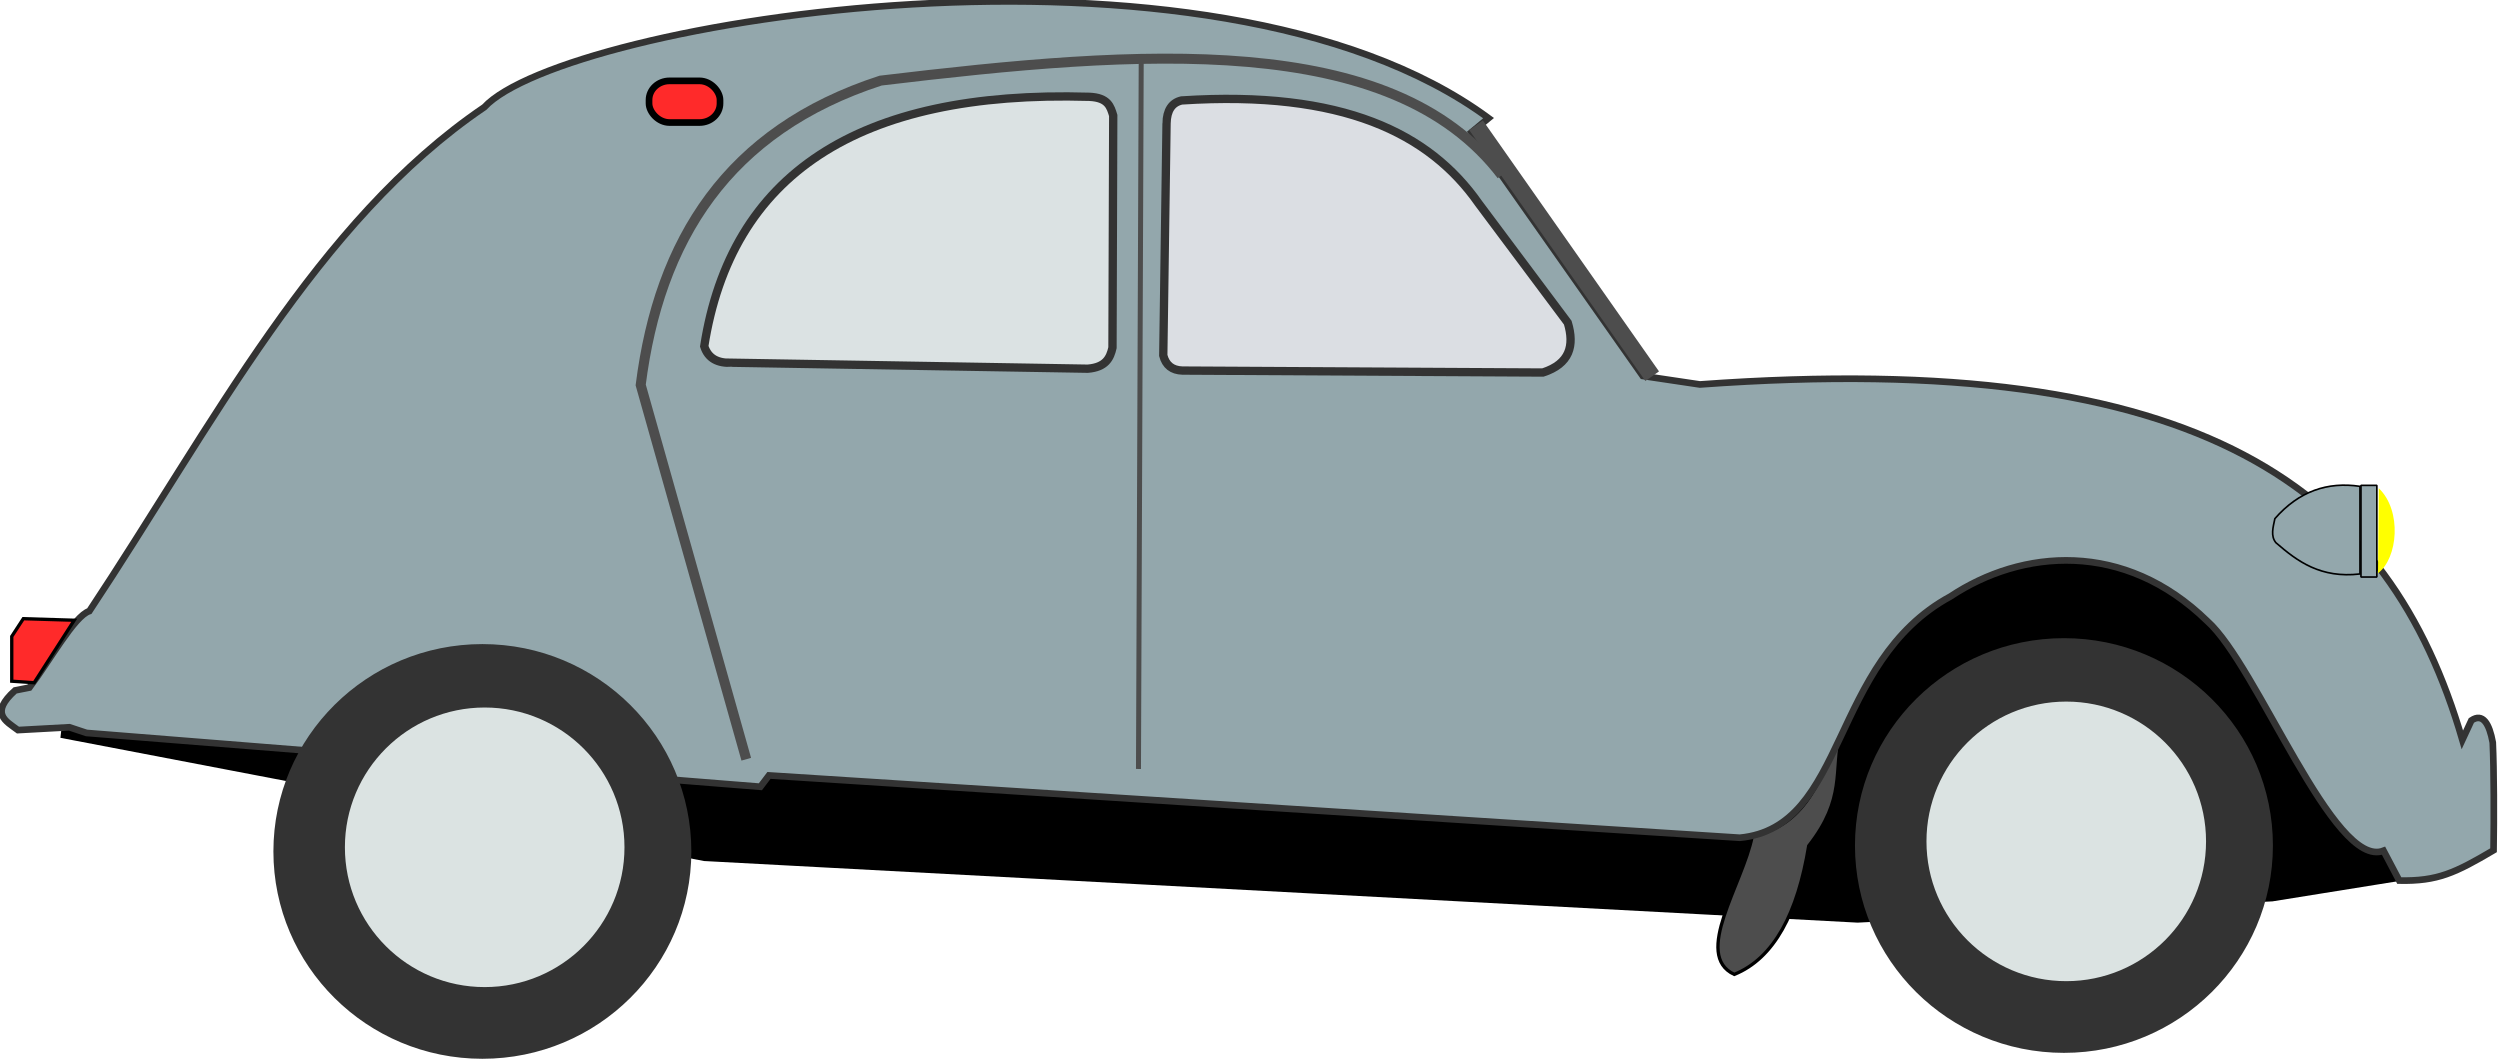 <?xml version="1.0" encoding="UTF-8"?>
<svg width="150" height="63.673" version="1.1" viewBox="0 0 150 63.673" xmlns="http://www.w3.org/2000/svg"><g transform="translate(-238.28 -276.42)"><g transform="matrix(.993 0 0 .993 1.565 1.822)" style="stroke-width:1.007"><path d="m242.13 320.62 38.86 7.439 69.639 3.719 25.009-1.282 7.182-1.154-13.21-21.033-19.879 2.565-4.873 12.697z" style="stroke-width:1.007px;stroke:#000"/><path d="m344.26 327.06c3.537-0.767 4.067-3.788 5.446-6.172-0.542 2.197 0.227 3.869-2.033 6.753-0.668 4.07-2.092 6.796-4.502 7.77-2.515-1.185 0.515-5.45 1.089-8.351z" style="fill:#4d4d4d;stroke-width:.201;stroke:#000"/><path d="m243.61 320.82 40.719 3.252 0.518-0.685 58.663 3.766c6.511-0.625 5.408-10.622 12.727-14.58 4.307-2.865 10.489-3.412 15.516 1.488 3.022 2.679 7.638 15.051 10.652 13.877l0.95 1.803c2.318 0.047 3.378-0.466 5.697-1.832 0.028-1.934 0.028-4.833-0.048-6.509-0.209-1.151-0.604-1.801-1.292-1.336l-0.545 1.173c-4.402-15.08-15.49-23.692-46.072-21.473l-3.451-0.514-10.352-14.721 1.035-0.856c-16.688-12.306-55.898-5.831-60.681-0.661-10.145 6.878-16.424 19.239-23.863 30.446-0.915 0.296-2.396 2.998-3.623 4.622l-0.863 0.171c-1.542 1.388-0.566 1.849 0.173 2.397l3.106-0.171z" style="fill:#93a7ac;stroke-width:.403;stroke:#333"/><g style="stroke-width:1.007"><g style="stroke-width:1.007"><path d="m282.61 298.45 21.499 0.362c1.083-0.088 1.353-0.641 1.494-1.267l0.045-14.031c-0.166-0.536-0.308-1.083-1.448-1.131-14.049-0.415-21.647 4.745-23.264 15.072 0.23 0.731 0.808 1.038 1.675 0.996z" style="fill:#dbe2e3;stroke-width:.503;stroke:#333"/><path d="m308.87 283.99-0.198 14.023c0.154 0.595 0.544 0.89 1.149 0.911l21.788 0.119c1.63-0.53 1.921-1.622 1.505-3.011l-5.388-7.21c-2.961-4.231-8.181-6.848-17.945-6.219-0.59 0.135-0.895 0.595-0.911 1.387z" style="fill:#dbdee3;stroke-width:.503;stroke:#333"/></g><rect x="277.6" y="281.42" width="4.289" height="2.517" rx="1.238" ry="1.156" style="fill:#ff2a2a;stroke-miterlimit:1;stroke-width:.403;stroke:#000"/><path d="m242.87 314.01-3.077-0.093-0.699 1.072v2.704l1.352 0.093z" style="fill:#ff2a2a;stroke-width:.201;stroke:#000"/><g style="stroke-width:1.007"><path d="m307.34 279.92-0.166 43.077" style="fill:none;stroke-width:.302;stroke:#4d4d4d"/><path d="m329.12 287.12c-6.647-8.744-21.766-7.605-37.527-5.716-9.272 3.01-13.385 9.646-14.497 18.39l6.379 22.615" style="fill:none;stroke-width:.604;stroke:#4d4d4d"/></g><path d="m327.57 284.1 10.643 15.164" style="fill:none;stroke-width:1.007px;stroke:#4d4d4d"/><ellipse cx="267.53" cy="327.98" rx="12.425" ry="12.327" style="fill:#333;stroke-miterlimit:1;stroke-width:.403;stroke:#333"/><circle cx="267.67" cy="327.73" r="8.698" style="fill:#dbe3e2;stroke-miterlimit:1;stroke-width:.503;stroke:#333"/></g><g transform="translate(95.563 -.358)" style="stroke-width:1.007"><ellipse cx="267.53" cy="327.98" rx="12.425" ry="12.327" style="fill:#333;stroke-miterlimit:1;stroke-width:.403;stroke:#333"/><circle cx="267.67" cy="327.73" r="8.698" style="fill:#dbe3e2;stroke-miterlimit:1;stroke-width:.503;stroke:#333"/></g><rect x="381.04" y="305.86" width=".96" height="5.538" style="fill:#93a7ac;stroke-miterlimit:1;stroke-width:.101;stroke:#000"/><g style="stroke-width:1.007"><path d="m382.07 311.17c1.204-0.909 1.462-3.774 0.048-5.135z" style="fill:#ff0"/><path d="m380.98 305.92c-1.962-0.29-3.693 0.294-5.141 1.951-0.108 0.517-0.271 1.048 0.062 1.455 1.309 1.135 2.7 2.161 5.079 1.889z" style="fill:#93a7ac;stroke-width:.101;stroke:#000"/></g></g></g></svg>
